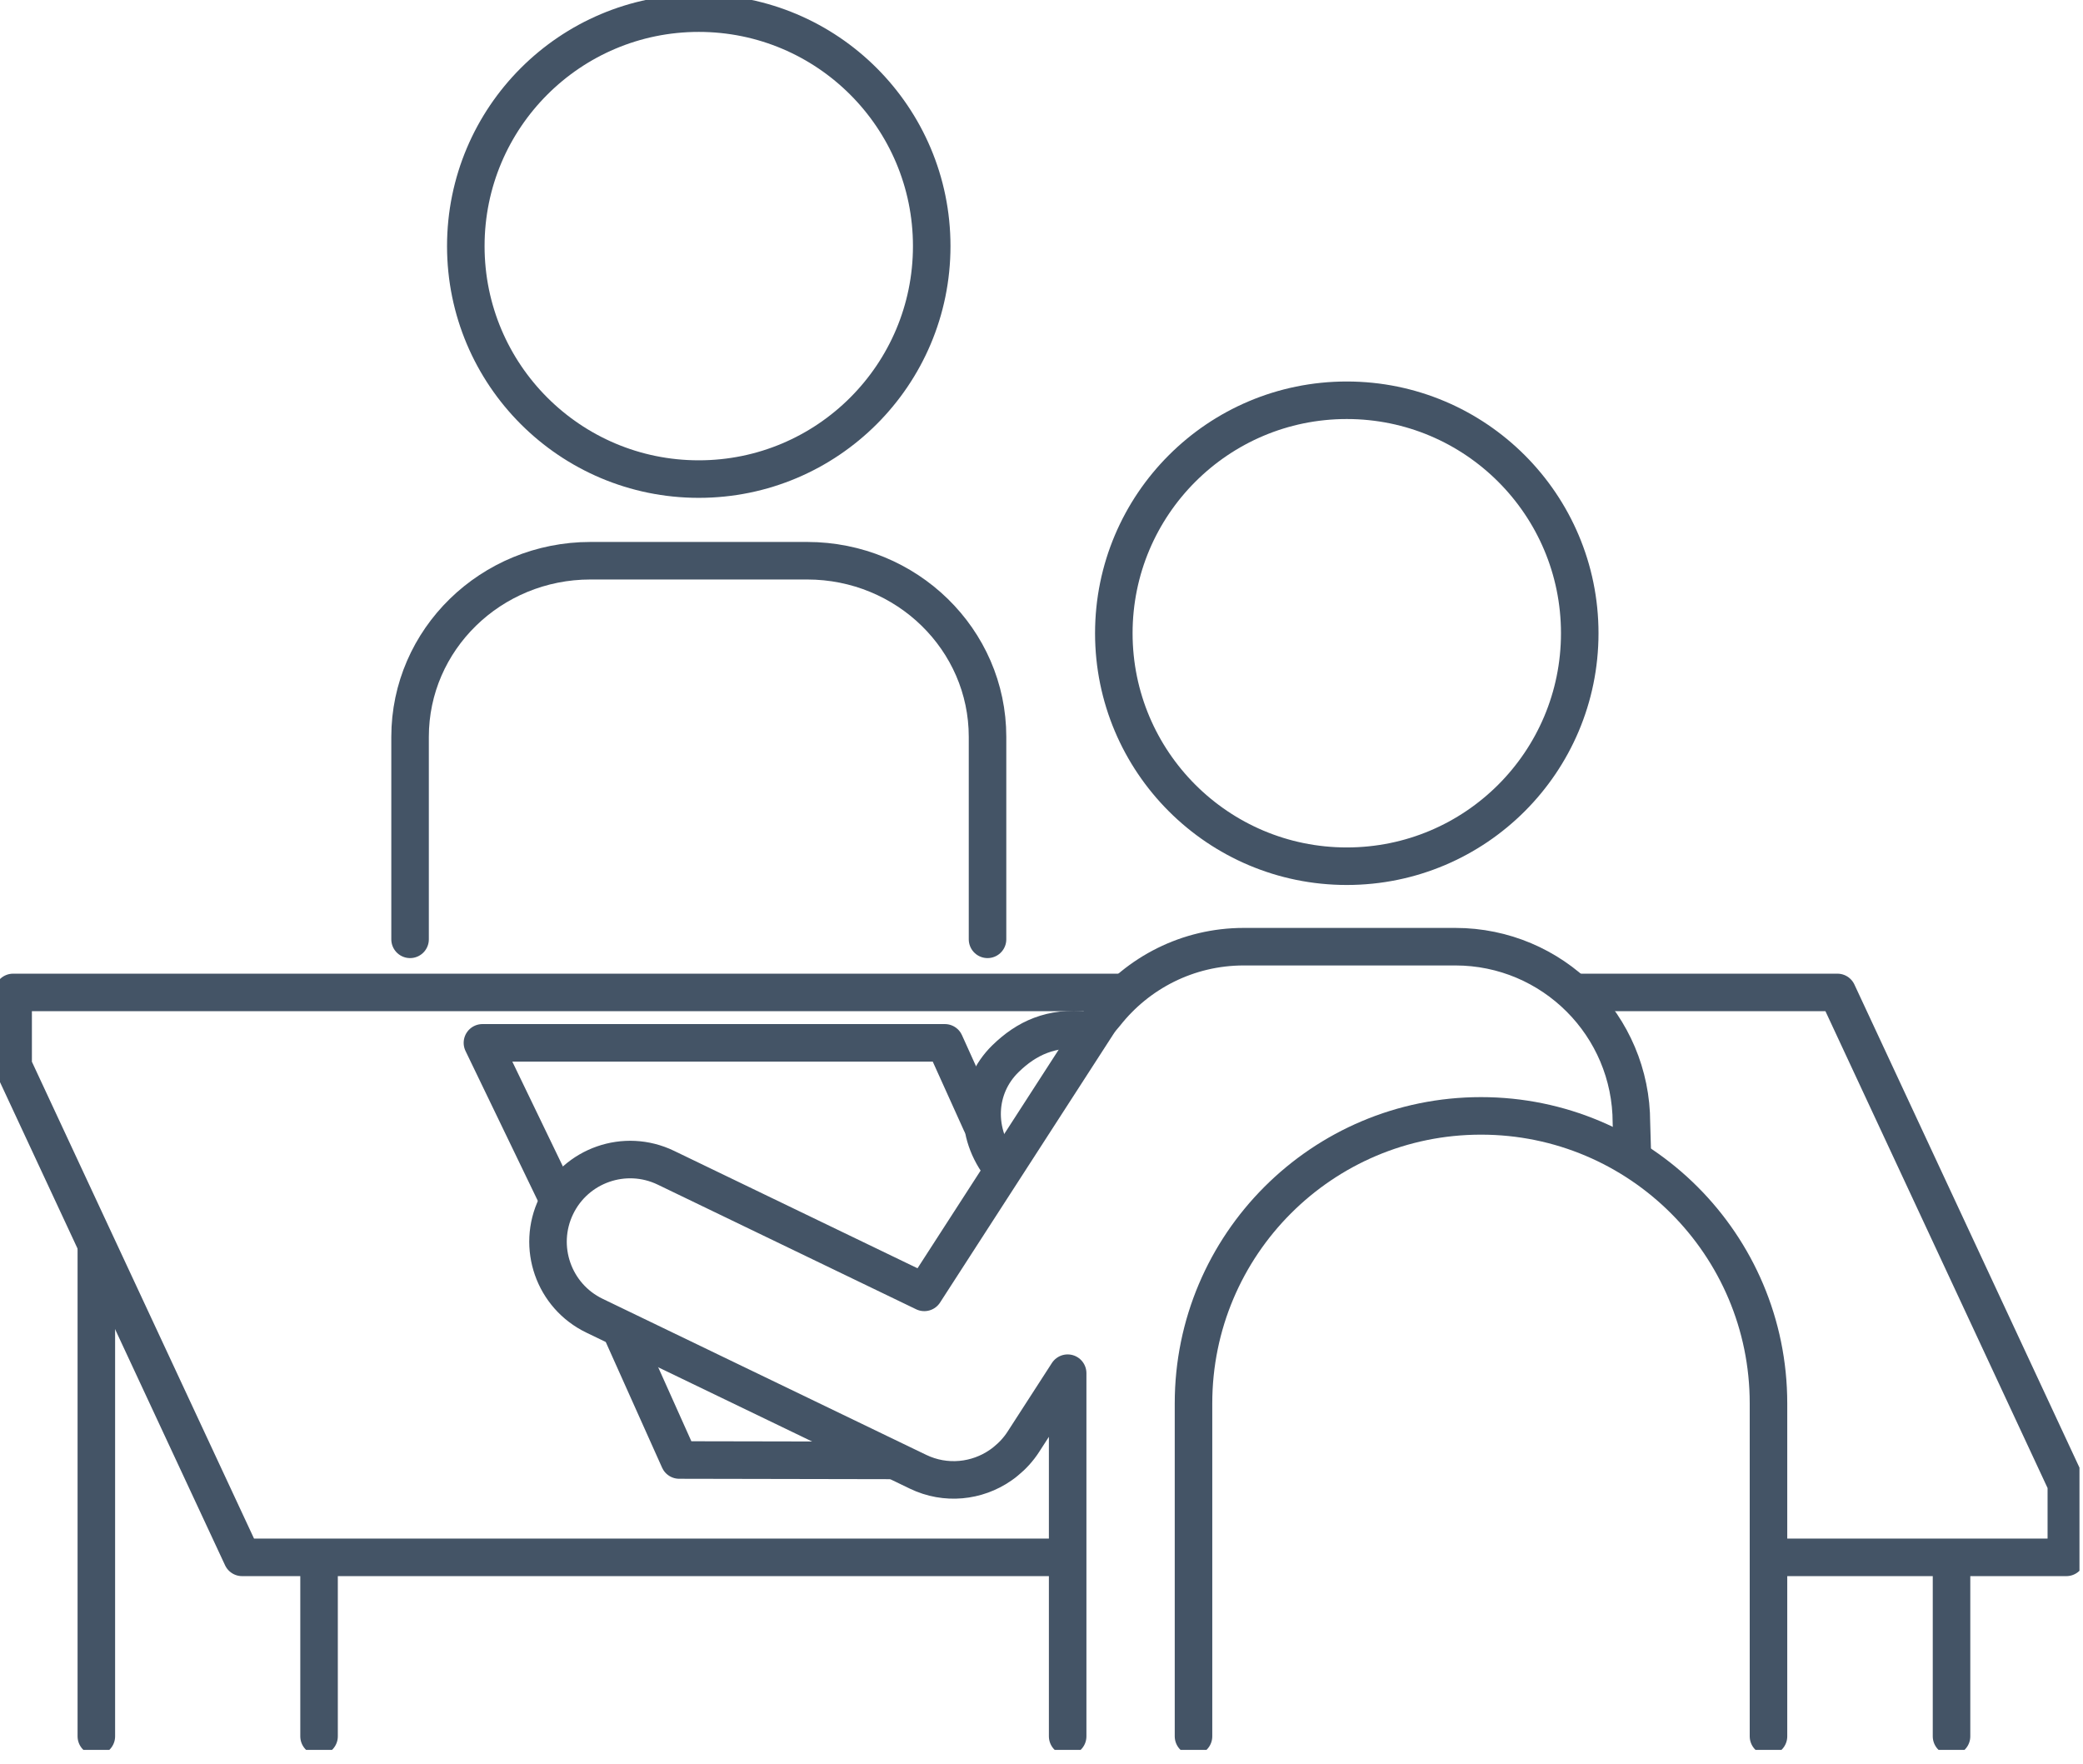 <svg width="111" height="94" viewBox="0 0 111 94" fill="none" xmlns="http://www.w3.org/2000/svg">
<g clip-path="url(#clip0_1801_1409)">
<path d="M37.236 25.528C44.092 25.528 49.65 19.97 49.65 13.114C49.65 6.258 44.092 0.7 37.236 0.7C30.38 0.7 24.822 6.258 24.822 13.114C24.822 19.97 30.38 25.528 37.236 25.528Z" stroke="#445466" stroke-width="2" stroke-linecap="round" stroke-linejoin="round"/>
<path d="M52.624 50.052V39.264C52.624 34.08 48.32 29.878 43.01 29.878H31.466C26.156 29.878 21.852 34.08 21.852 39.264V50.052" stroke="#445466" stroke-width="2" stroke-linecap="round" stroke-linejoin="round"/>
<path d="M94.248 82.984H110.112L110.046 82.84H110.112V79.052H110.104L97.912 52.882H83.996" stroke="#445466" stroke-width="2" stroke-linecap="round" stroke-linejoin="round"/>
<path d="M59.762 52.882H0.7L0.772 53.036H0.7V56.822H0.712L12.9 82.984H56.728" stroke="#445466" stroke-width="2" stroke-linecap="round" stroke-linejoin="round"/>
<path d="M29.61 63.656L25.708 55.568H50.35L52.282 59.844" stroke="#445466" stroke-width="2" stroke-linecap="round" stroke-linejoin="round"/>
<path d="M47.518 77.818L36.194 77.796L33.152 71.01" stroke="#445466" stroke-width="2" stroke-linecap="round" stroke-linejoin="round"/>
<path d="M71.768 46.156C78.624 46.156 84.182 40.598 84.182 33.742C84.182 26.886 78.624 21.328 71.768 21.328C64.912 21.328 59.354 26.886 59.354 33.742C59.354 40.598 64.912 46.156 71.768 46.156Z" stroke="#445466" stroke-width="2" stroke-linecap="round" stroke-linejoin="round"/>
<path d="M57.9 54.896C56.028 54.704 54.71 55.306 53.57 56.422C52.034 57.928 51.874 60.354 53.406 62.26" stroke="#445466" stroke-width="2" stroke-linecap="round" stroke-linejoin="round"/>
<path d="M94.24 92.52V74.78C94.24 66.32 87.382 59.46 78.92 59.46C70.46 59.46 63.6 66.318 63.6 74.78V92.52" stroke="#445466" stroke-width="2" stroke-linecap="round" stroke-linejoin="round"/>
<path d="M86.99 61.664L86.936 59.83C86.936 54.646 82.734 50.444 77.55 50.444H66.28C63.29 50.444 60.628 51.844 58.91 54.022C58.758 54.192 58.612 54.372 58.486 54.57L49.254 68.864L35.482 62.222C33.304 61.172 30.688 62.086 29.638 64.264C28.588 66.442 29.502 69.058 31.68 70.108L48.92 78.422C50.392 79.132 52.064 78.944 53.318 78.074C53.414 78.008 53.508 77.938 53.598 77.862C53.952 77.576 54.27 77.232 54.53 76.83L56.894 73.17V92.52" stroke="#445466" stroke-width="2" stroke-linecap="round" stroke-linejoin="round"/>
<path d="M103.994 92.52V83.112" stroke="#445466" stroke-width="2" stroke-linecap="round" stroke-linejoin="round"/>
<path d="M17.002 92.52V83.6" stroke="#445466" stroke-width="2" stroke-linecap="round" stroke-linejoin="round"/>
<path d="M5.134 66.47V92.52" stroke="#445466" stroke-width="2" stroke-linecap="round" stroke-linejoin="round"/>
</g>
<defs>
<clipPath id="clip0_1801_1409">
<rect width="110.812" height="93.242" fill="white"/>
</clipPath>
</defs>
</svg>
